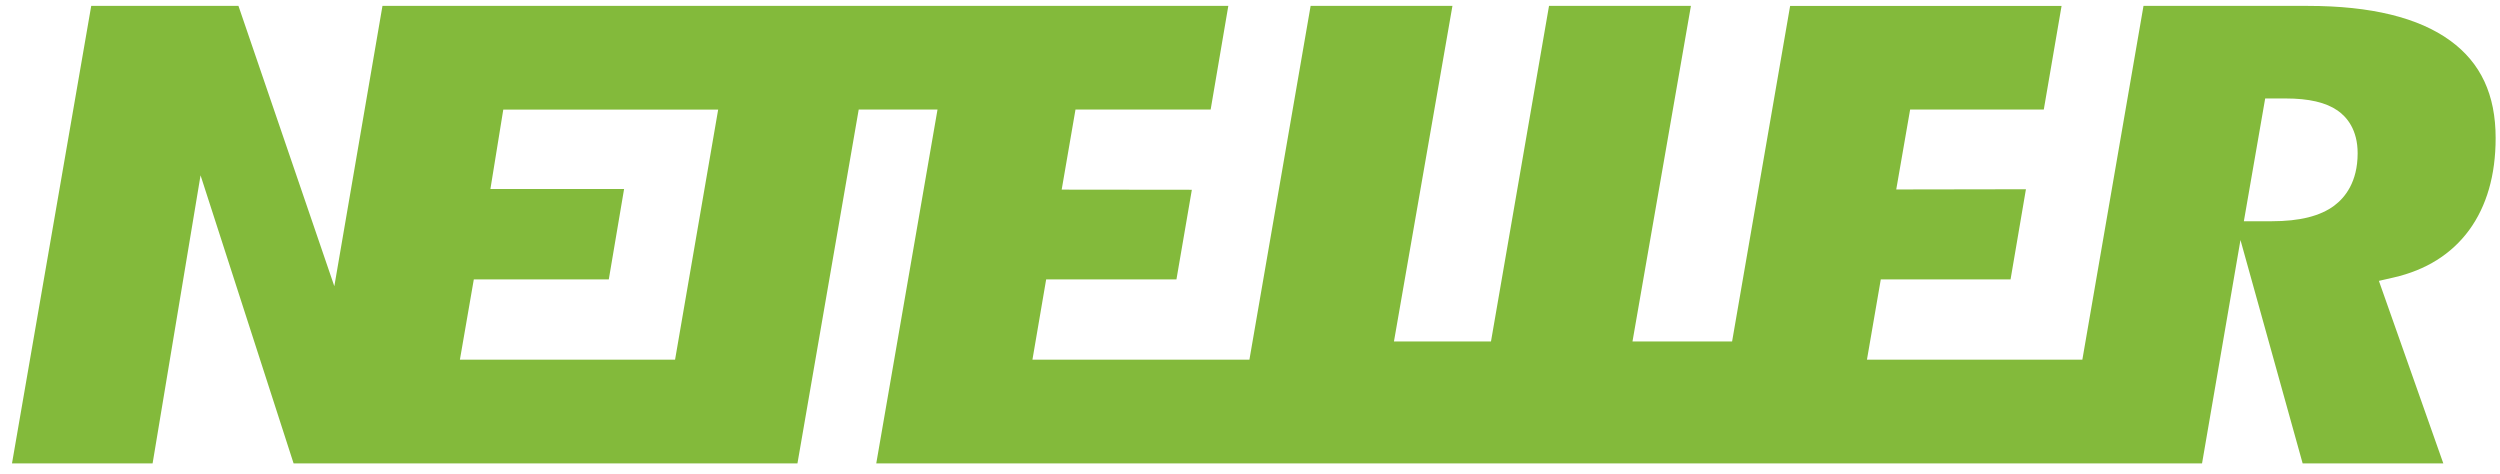 <svg width="153" height="29" viewBox="0 0 153 29" fill="none" xmlns="http://www.w3.org/2000/svg">
<g clip-path="url(#clip0_1_19349)">
<path d="M149.956 2.489C148.019 1.074 145.088 0.361 141.245 0.361H131.182L127.44 22.012H114.257L115.104 17.1H123.046L123.987 11.582L116.05 11.595L116.9 6.704H125.08L126.168 0.362H109.556L106.004 20.899H99.908L103.484 0.361H94.8L91.248 20.898H85.31L88.889 0.361H80.21L76.464 22.012H63.185L64.025 17.1H71.998L72.941 11.614L64.975 11.605L65.82 6.705H74.092L75.173 0.36H23.407L20.461 17.517L14.593 0.36H5.583L0.734 28.36H9.339L12.274 10.73L17.968 28.36H48.804L52.553 6.703H57.376L53.627 28.36H134.765L137.117 14.689L140.922 28.36H149.531L145.588 17.189L146.49 16.983C148.477 16.528 150.027 15.553 151.106 14.091C152.184 12.616 152.733 10.721 152.733 8.446C152.733 5.797 151.824 3.848 149.954 2.487L149.956 2.489ZM41.317 22.012H28.146L28.997 17.1H37.258L38.194 11.567H30.013L30.801 6.706H43.952L41.314 22.012L41.317 22.012ZM142.863 12.581C141.997 13.226 140.742 13.54 139.026 13.54H137.324L138.629 6.026H139.881C141.306 6.026 142.346 6.269 143.063 6.766C143.622 7.156 144.288 7.926 144.288 9.383C144.286 11.146 143.512 12.093 142.861 12.58L142.863 12.581Z" fill="#83BA3B"/>
</g>
<defs>
<clipPath id="clip0_1_19349">
<rect width="152" height="28" fill="white" transform="translate(0.738 0.36)"/>
</clipPath>
</defs>
</svg>
